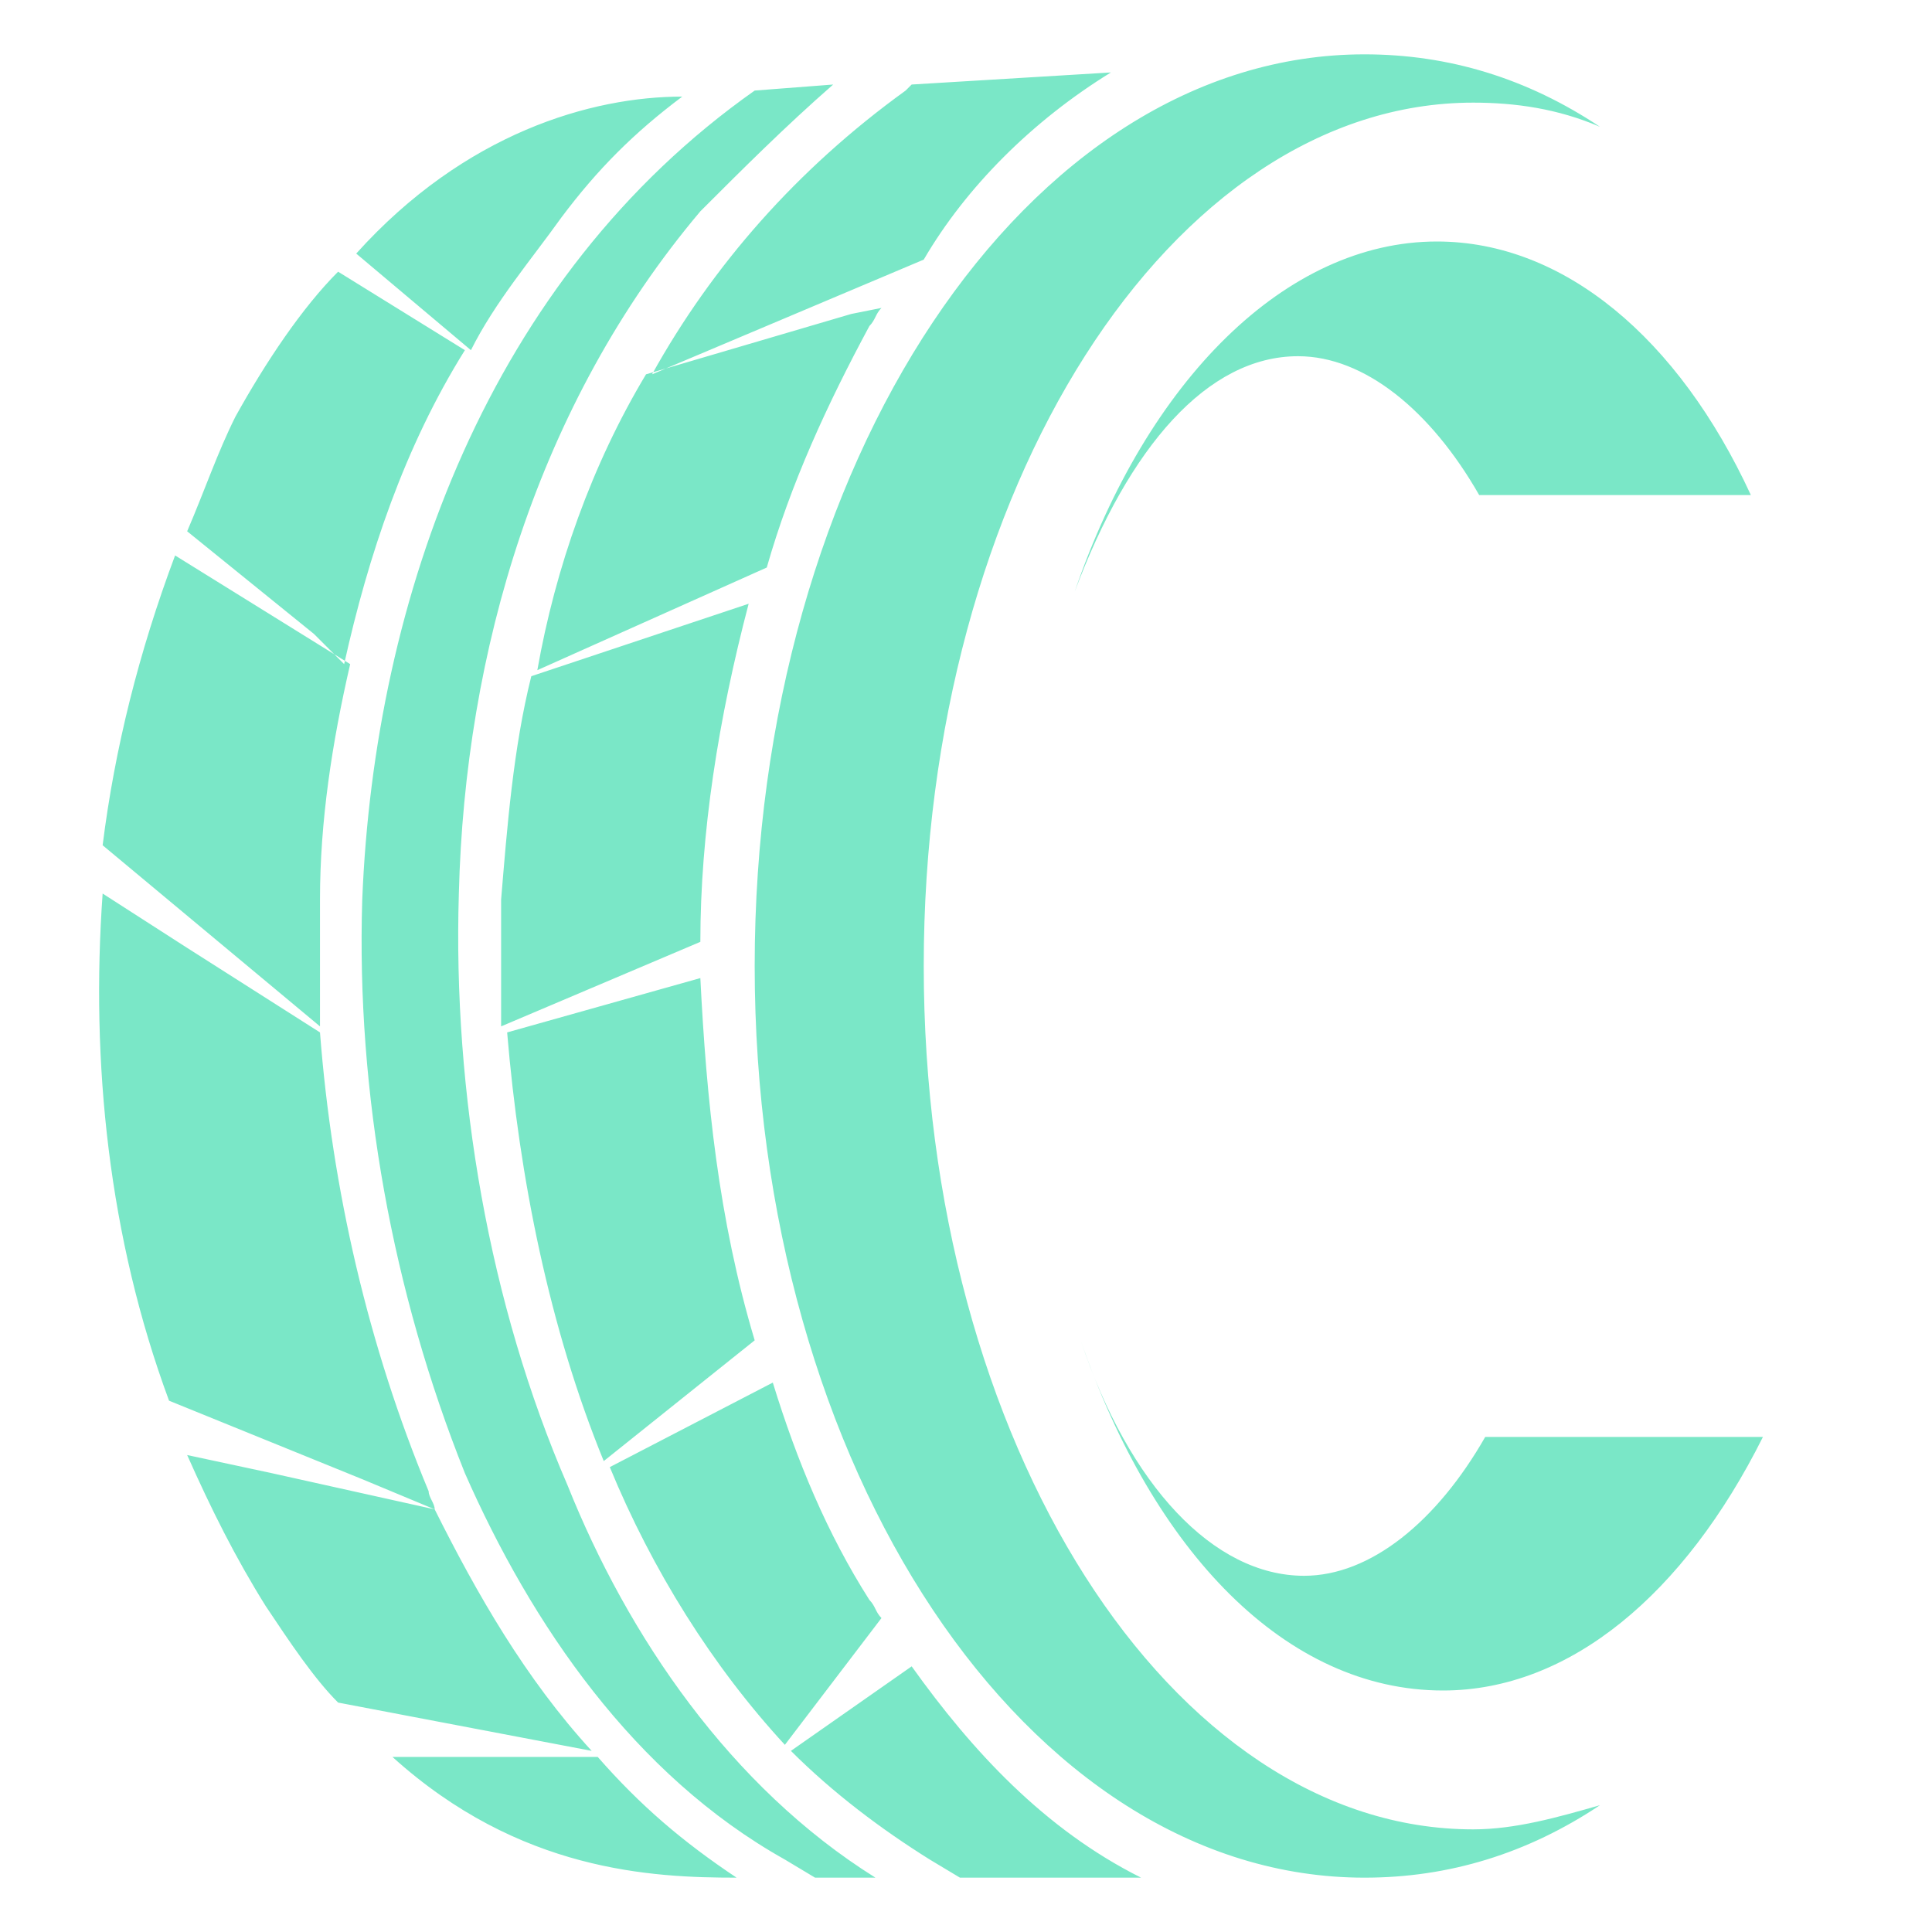 <?xml version="1.0" encoding="utf-8"?>
<!-- Generator: Adobe Illustrator 24.1.0, SVG Export Plug-In . SVG Version: 6.00 Build 0)  -->
<svg version="1.1" id="Layer_1" xmlns="http://www.w3.org/2000/svg" xmlns:xlink="http://www.w3.org/1999/xlink" x="0px" y="0px"
	 width="32px" height="32px" viewBox="0 0 32 32" style="enable-background:new 0 0 32 32;" xml:space="preserve">
<style type="text/css">
	.st0{fill-rule:evenodd;clip-rule:evenodd;fill:#7AE7C7;}
</style>
<g>
	<g>
		<path class="st0" d="M23.8,4c-2.5,0-4.8,2.3-6,5.8c0.9-2.4,2.2-3.9,3.7-3.9c1.1,0,2.2,0.9,3,2.3h4.5C27.8,5.6,25.9,4,23.8,4
			L23.8,4z M24.6,23.8c-0.8,1.4-1.9,2.3-3,2.3c-1.5,0-2.9-1.5-3.7-3.9c1.2,3.5,3.4,5.8,6,5.8c2.1,0,4-1.6,5.3-4.2H24.6z M22.6,0.9
			C17,0.9,12.5,7.7,12.5,16c0,8.3,4.5,15.1,10.1,15.1c1.4,0,2.7-0.4,3.9-1.2c-0.7,0.2-1.4,0.4-2.1,0.4c-5,0-9.1-6.4-9.1-14.3
			c0-7.9,4.1-14.3,9.1-14.3c0.7,0,1.4,0.1,2.1,0.4C25.3,1.3,24,0.9,22.6,0.9L22.6,0.9z M18.4,1.2l-3.3,0.2l-0.1,0.1
			c-1.8,1.3-3.2,2.9-4.2,4.7l4.5-1.9C16,3.1,17.1,2,18.4,1.2L18.4,1.2z M10.7,6.2c-0.9,1.5-1.5,3.2-1.8,4.9l3.8-1.7
			c0.4-1.4,1-2.7,1.7-4c0.1-0.1,0.1-0.2,0.2-0.3l-0.5,0.1L10.7,6.2z M8.8,11.2c-0.3,1.2-0.4,2.5-0.5,3.7c0,0.7,0,1.4,0,2.1l3.3-1.4
			c0-1.8,0.3-3.7,0.8-5.6L8.8,11.2z M8.4,17.1c0.2,2.4,0.7,4.9,1.6,7.1l2.5-2c-0.6-2-0.8-4-0.9-6L8.4,17.1z M10.1,24.3L10.1,24.3
			c0.7,1.7,1.7,3.3,2.9,4.6l1.6-2.1c-0.1-0.1-0.1-0.2-0.2-0.3c-0.7-1.1-1.2-2.3-1.6-3.6L10.1,24.3z M13.1,29
			c0.7,0.7,1.5,1.3,2.3,1.8l0.5,0.3h3c-1.6-0.8-2.8-2.1-3.8-3.5L13.1,29z M13.8,1.4l-1.3,0.1C8.1,4.6,6.2,9.9,6,14.9
			c-0.1,3.2,0.5,6.5,1.7,9.5c1.1,2.5,2.8,5,5.3,6.4l0.5,0.3h1c-2.4-1.5-4.1-4-5.1-6.5c-1.3-3-1.9-6.5-1.8-9.8c0.1-4,1.3-8.1,4-11.3
			C12.3,2.8,13,2.1,13.8,1.4L13.8,1.4z M11.3,1.6c-1.5,0-3.6,0.6-5.4,2.6l1.9,1.6c0.4-0.8,1-1.5,1.5-2.2C9.9,2.8,10.5,2.2,11.3,1.6
			L11.3,1.6z M5.6,4.5C5,5.1,4.4,6,3.9,6.9C3.6,7.5,3.4,8.1,3.1,8.8l2.1,1.7L5.7,11c0.4-1.8,1-3.6,2-5.2L5.6,4.5z M2.9,9.2
			c-0.6,1.6-1,3.2-1.2,4.8L5.3,17c0-0.7,0-1.4,0-2.1c0-1.3,0.2-2.6,0.5-3.9L2.9,9.2z M1.7,14.8c-0.2,2.8,0.1,5.7,1.1,8.4L6,24.5
			l1.2,0.5c0-0.1-0.1-0.2-0.1-0.3c-1-2.4-1.6-5-1.8-7.6l-2.2-1.4L1.7,14.8z M3.1,24.1c0.4,0.9,0.8,1.7,1.3,2.5
			c0.4,0.6,0.8,1.2,1.2,1.6L9.8,29c-1.1-1.2-1.9-2.6-2.6-4l-2.7-0.6L3.1,24.1z M6.5,29.1c2.1,1.9,4.3,2,5.7,2
			c-0.9-0.6-1.6-1.2-2.3-2l-1.9,0H6.5z"/>
	</g>
</g>
</svg>
